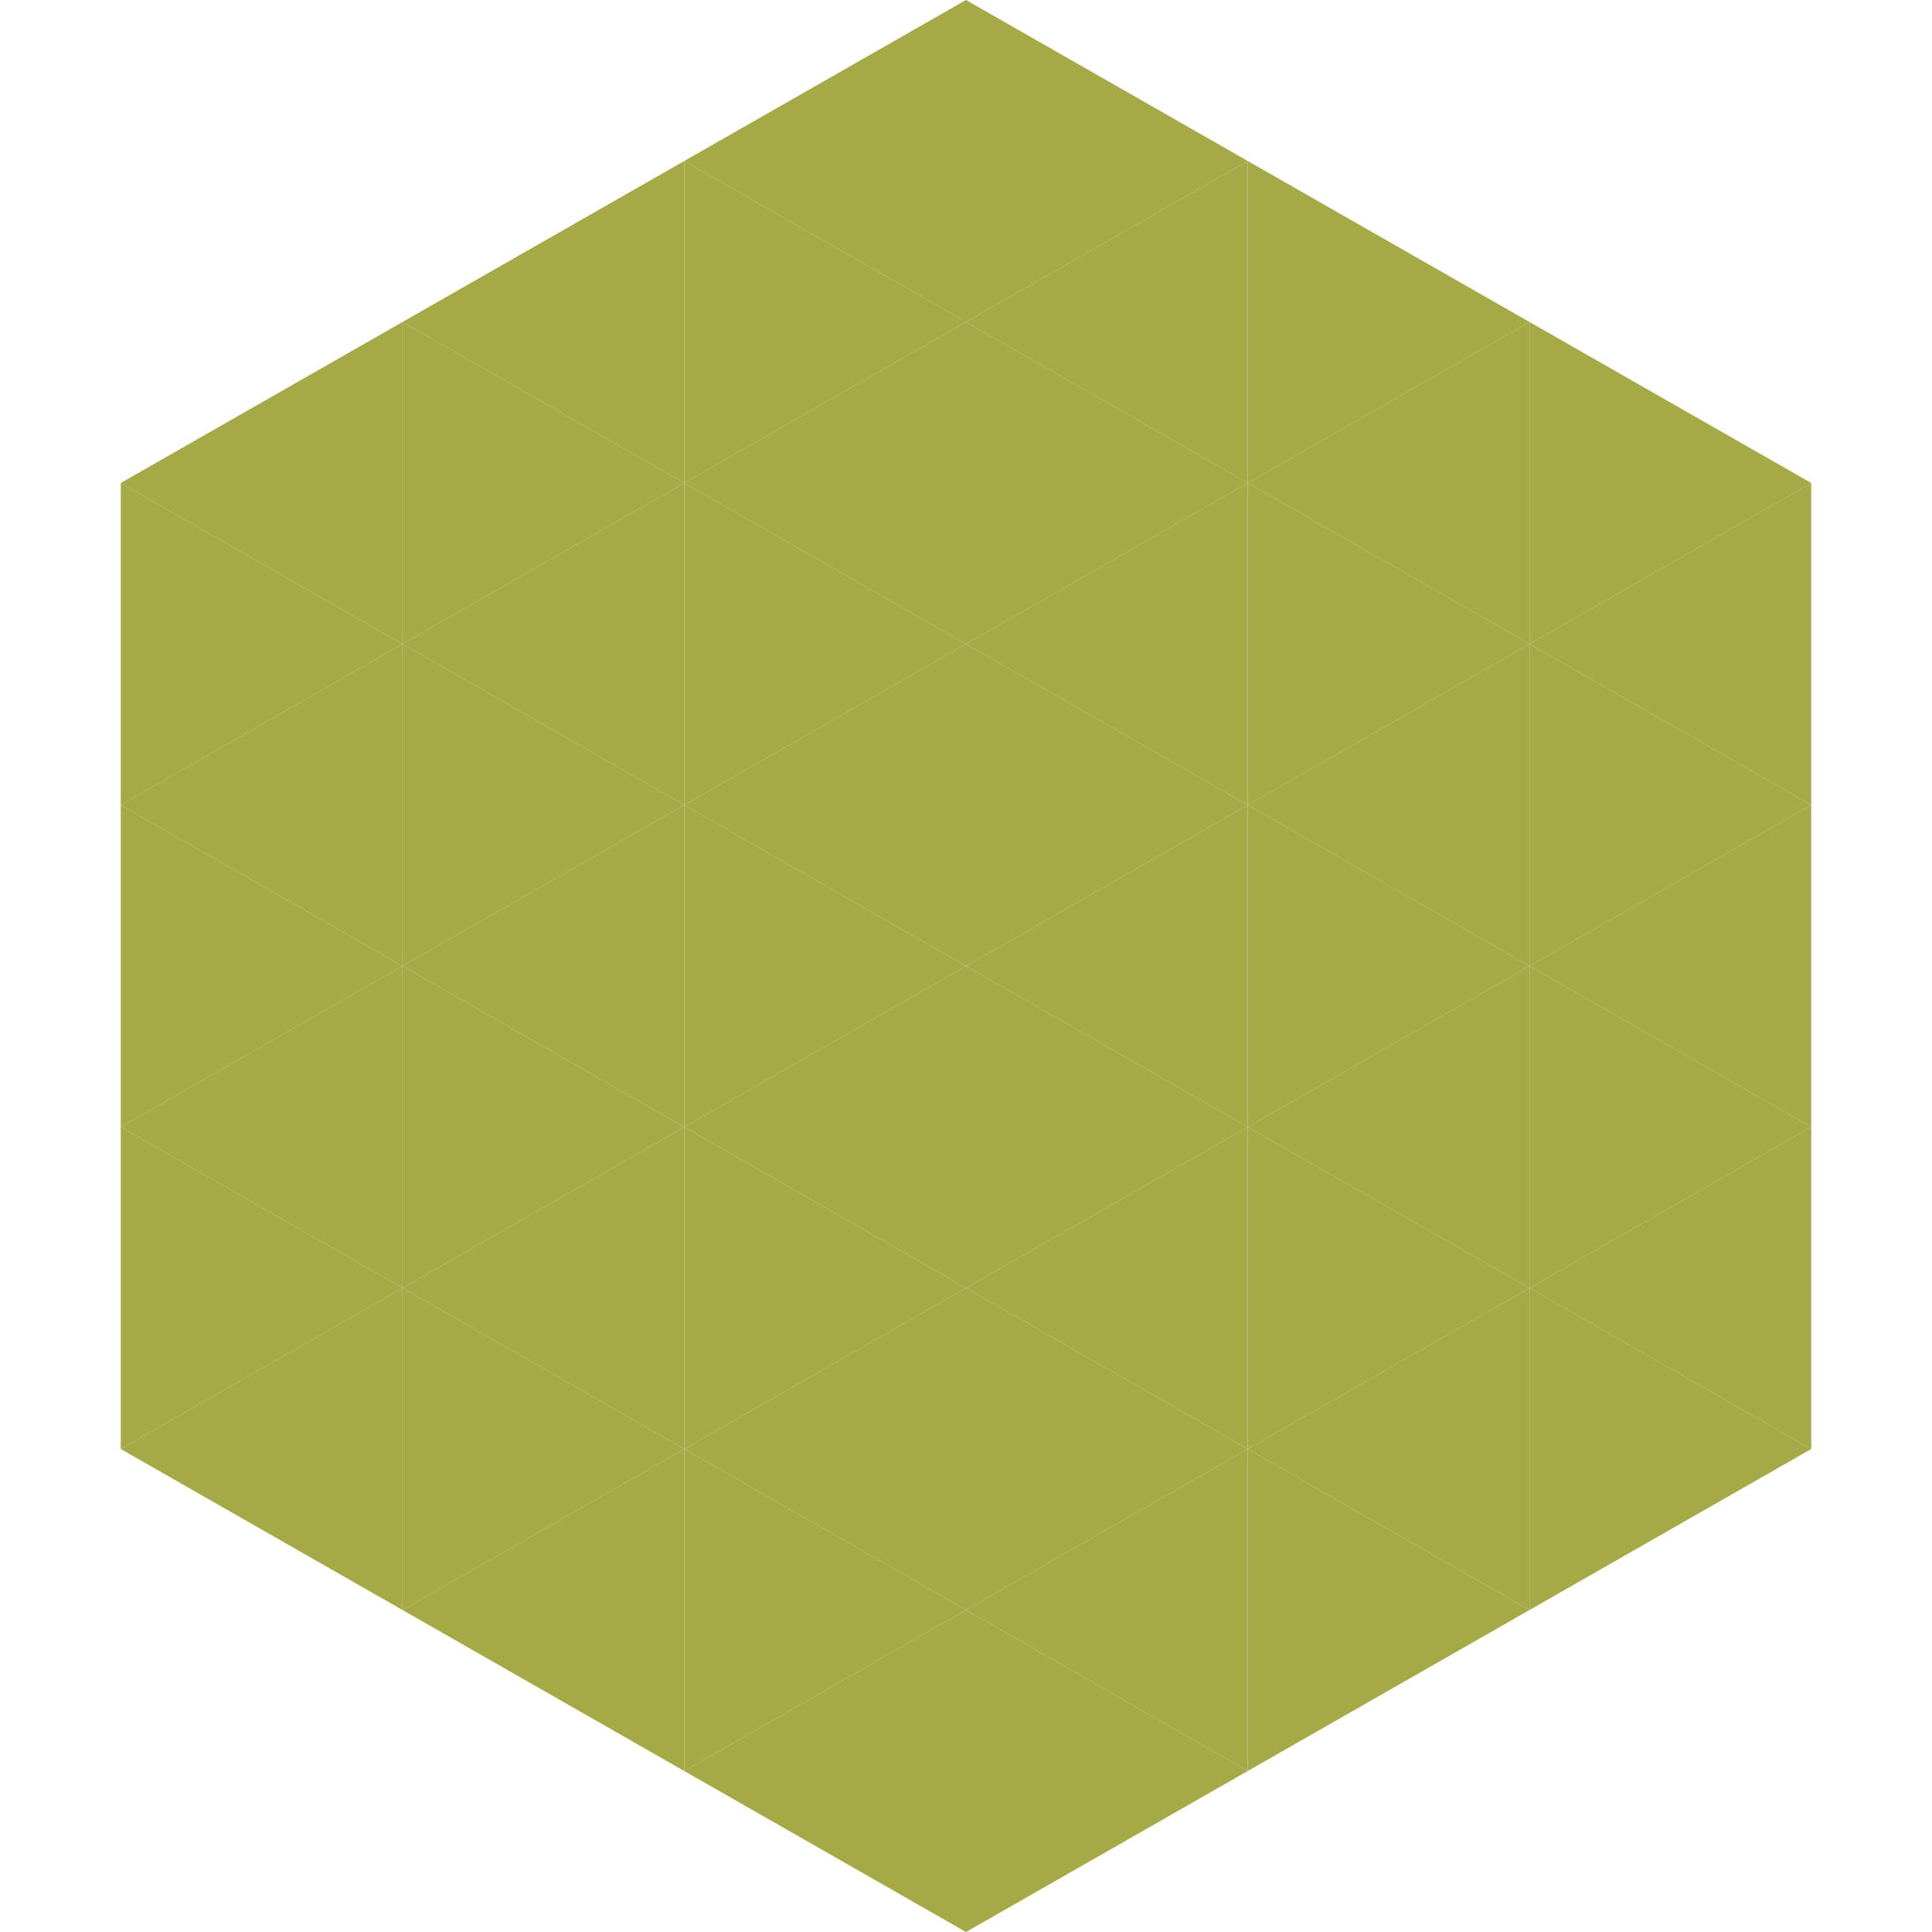 <?xml version="1.0"?>
<!-- Generated by SVGo -->
<svg width="240" height="240"
     xmlns="http://www.w3.org/2000/svg"
     xmlns:xlink="http://www.w3.org/1999/xlink">
<polygon points="50,40 15,60 50,80" style="fill:rgb(165,169,70)" />
<polygon points="190,40 225,60 190,80" style="fill:rgb(165,169,70)" />
<polygon points="15,60 50,80 15,100" style="fill:rgb(165,169,70)" />
<polygon points="225,60 190,80 225,100" style="fill:rgb(165,169,70)" />
<polygon points="50,80 15,100 50,120" style="fill:rgb(165,169,70)" />
<polygon points="190,80 225,100 190,120" style="fill:rgb(165,169,70)" />
<polygon points="15,100 50,120 15,140" style="fill:rgb(165,169,70)" />
<polygon points="225,100 190,120 225,140" style="fill:rgb(165,169,70)" />
<polygon points="50,120 15,140 50,160" style="fill:rgb(165,169,70)" />
<polygon points="190,120 225,140 190,160" style="fill:rgb(165,169,70)" />
<polygon points="15,140 50,160 15,180" style="fill:rgb(165,169,70)" />
<polygon points="225,140 190,160 225,180" style="fill:rgb(165,169,70)" />
<polygon points="50,160 15,180 50,200" style="fill:rgb(165,169,70)" />
<polygon points="190,160 225,180 190,200" style="fill:rgb(165,169,70)" />
<polygon points="15,180 50,200 15,220" style="fill:rgb(255,255,255); fill-opacity:0" />
<polygon points="225,180 190,200 225,220" style="fill:rgb(255,255,255); fill-opacity:0" />
<polygon points="50,0 85,20 50,40" style="fill:rgb(255,255,255); fill-opacity:0" />
<polygon points="190,0 155,20 190,40" style="fill:rgb(255,255,255); fill-opacity:0" />
<polygon points="85,20 50,40 85,60" style="fill:rgb(165,169,70)" />
<polygon points="155,20 190,40 155,60" style="fill:rgb(165,169,70)" />
<polygon points="50,40 85,60 50,80" style="fill:rgb(165,169,70)" />
<polygon points="190,40 155,60 190,80" style="fill:rgb(165,169,70)" />
<polygon points="85,60 50,80 85,100" style="fill:rgb(165,169,70)" />
<polygon points="155,60 190,80 155,100" style="fill:rgb(165,169,70)" />
<polygon points="50,80 85,100 50,120" style="fill:rgb(165,169,70)" />
<polygon points="190,80 155,100 190,120" style="fill:rgb(165,169,70)" />
<polygon points="85,100 50,120 85,140" style="fill:rgb(165,169,70)" />
<polygon points="155,100 190,120 155,140" style="fill:rgb(165,169,70)" />
<polygon points="50,120 85,140 50,160" style="fill:rgb(165,169,70)" />
<polygon points="190,120 155,140 190,160" style="fill:rgb(165,169,70)" />
<polygon points="85,140 50,160 85,180" style="fill:rgb(165,169,70)" />
<polygon points="155,140 190,160 155,180" style="fill:rgb(165,169,70)" />
<polygon points="50,160 85,180 50,200" style="fill:rgb(165,169,70)" />
<polygon points="190,160 155,180 190,200" style="fill:rgb(165,169,70)" />
<polygon points="85,180 50,200 85,220" style="fill:rgb(165,169,70)" />
<polygon points="155,180 190,200 155,220" style="fill:rgb(165,169,70)" />
<polygon points="120,0 85,20 120,40" style="fill:rgb(165,169,70)" />
<polygon points="120,0 155,20 120,40" style="fill:rgb(165,169,70)" />
<polygon points="85,20 120,40 85,60" style="fill:rgb(165,169,70)" />
<polygon points="155,20 120,40 155,60" style="fill:rgb(165,169,70)" />
<polygon points="120,40 85,60 120,80" style="fill:rgb(165,169,70)" />
<polygon points="120,40 155,60 120,80" style="fill:rgb(165,169,70)" />
<polygon points="85,60 120,80 85,100" style="fill:rgb(165,169,70)" />
<polygon points="155,60 120,80 155,100" style="fill:rgb(165,169,70)" />
<polygon points="120,80 85,100 120,120" style="fill:rgb(165,169,70)" />
<polygon points="120,80 155,100 120,120" style="fill:rgb(165,169,70)" />
<polygon points="85,100 120,120 85,140" style="fill:rgb(165,169,70)" />
<polygon points="155,100 120,120 155,140" style="fill:rgb(165,169,70)" />
<polygon points="120,120 85,140 120,160" style="fill:rgb(165,169,70)" />
<polygon points="120,120 155,140 120,160" style="fill:rgb(165,169,70)" />
<polygon points="85,140 120,160 85,180" style="fill:rgb(165,169,70)" />
<polygon points="155,140 120,160 155,180" style="fill:rgb(165,169,70)" />
<polygon points="120,160 85,180 120,200" style="fill:rgb(165,169,70)" />
<polygon points="120,160 155,180 120,200" style="fill:rgb(165,169,70)" />
<polygon points="85,180 120,200 85,220" style="fill:rgb(165,169,70)" />
<polygon points="155,180 120,200 155,220" style="fill:rgb(165,169,70)" />
<polygon points="120,200 85,220 120,240" style="fill:rgb(165,169,70)" />
<polygon points="120,200 155,220 120,240" style="fill:rgb(165,169,70)" />
<polygon points="85,220 120,240 85,260" style="fill:rgb(255,255,255); fill-opacity:0" />
<polygon points="155,220 120,240 155,260" style="fill:rgb(255,255,255); fill-opacity:0" />
</svg>
